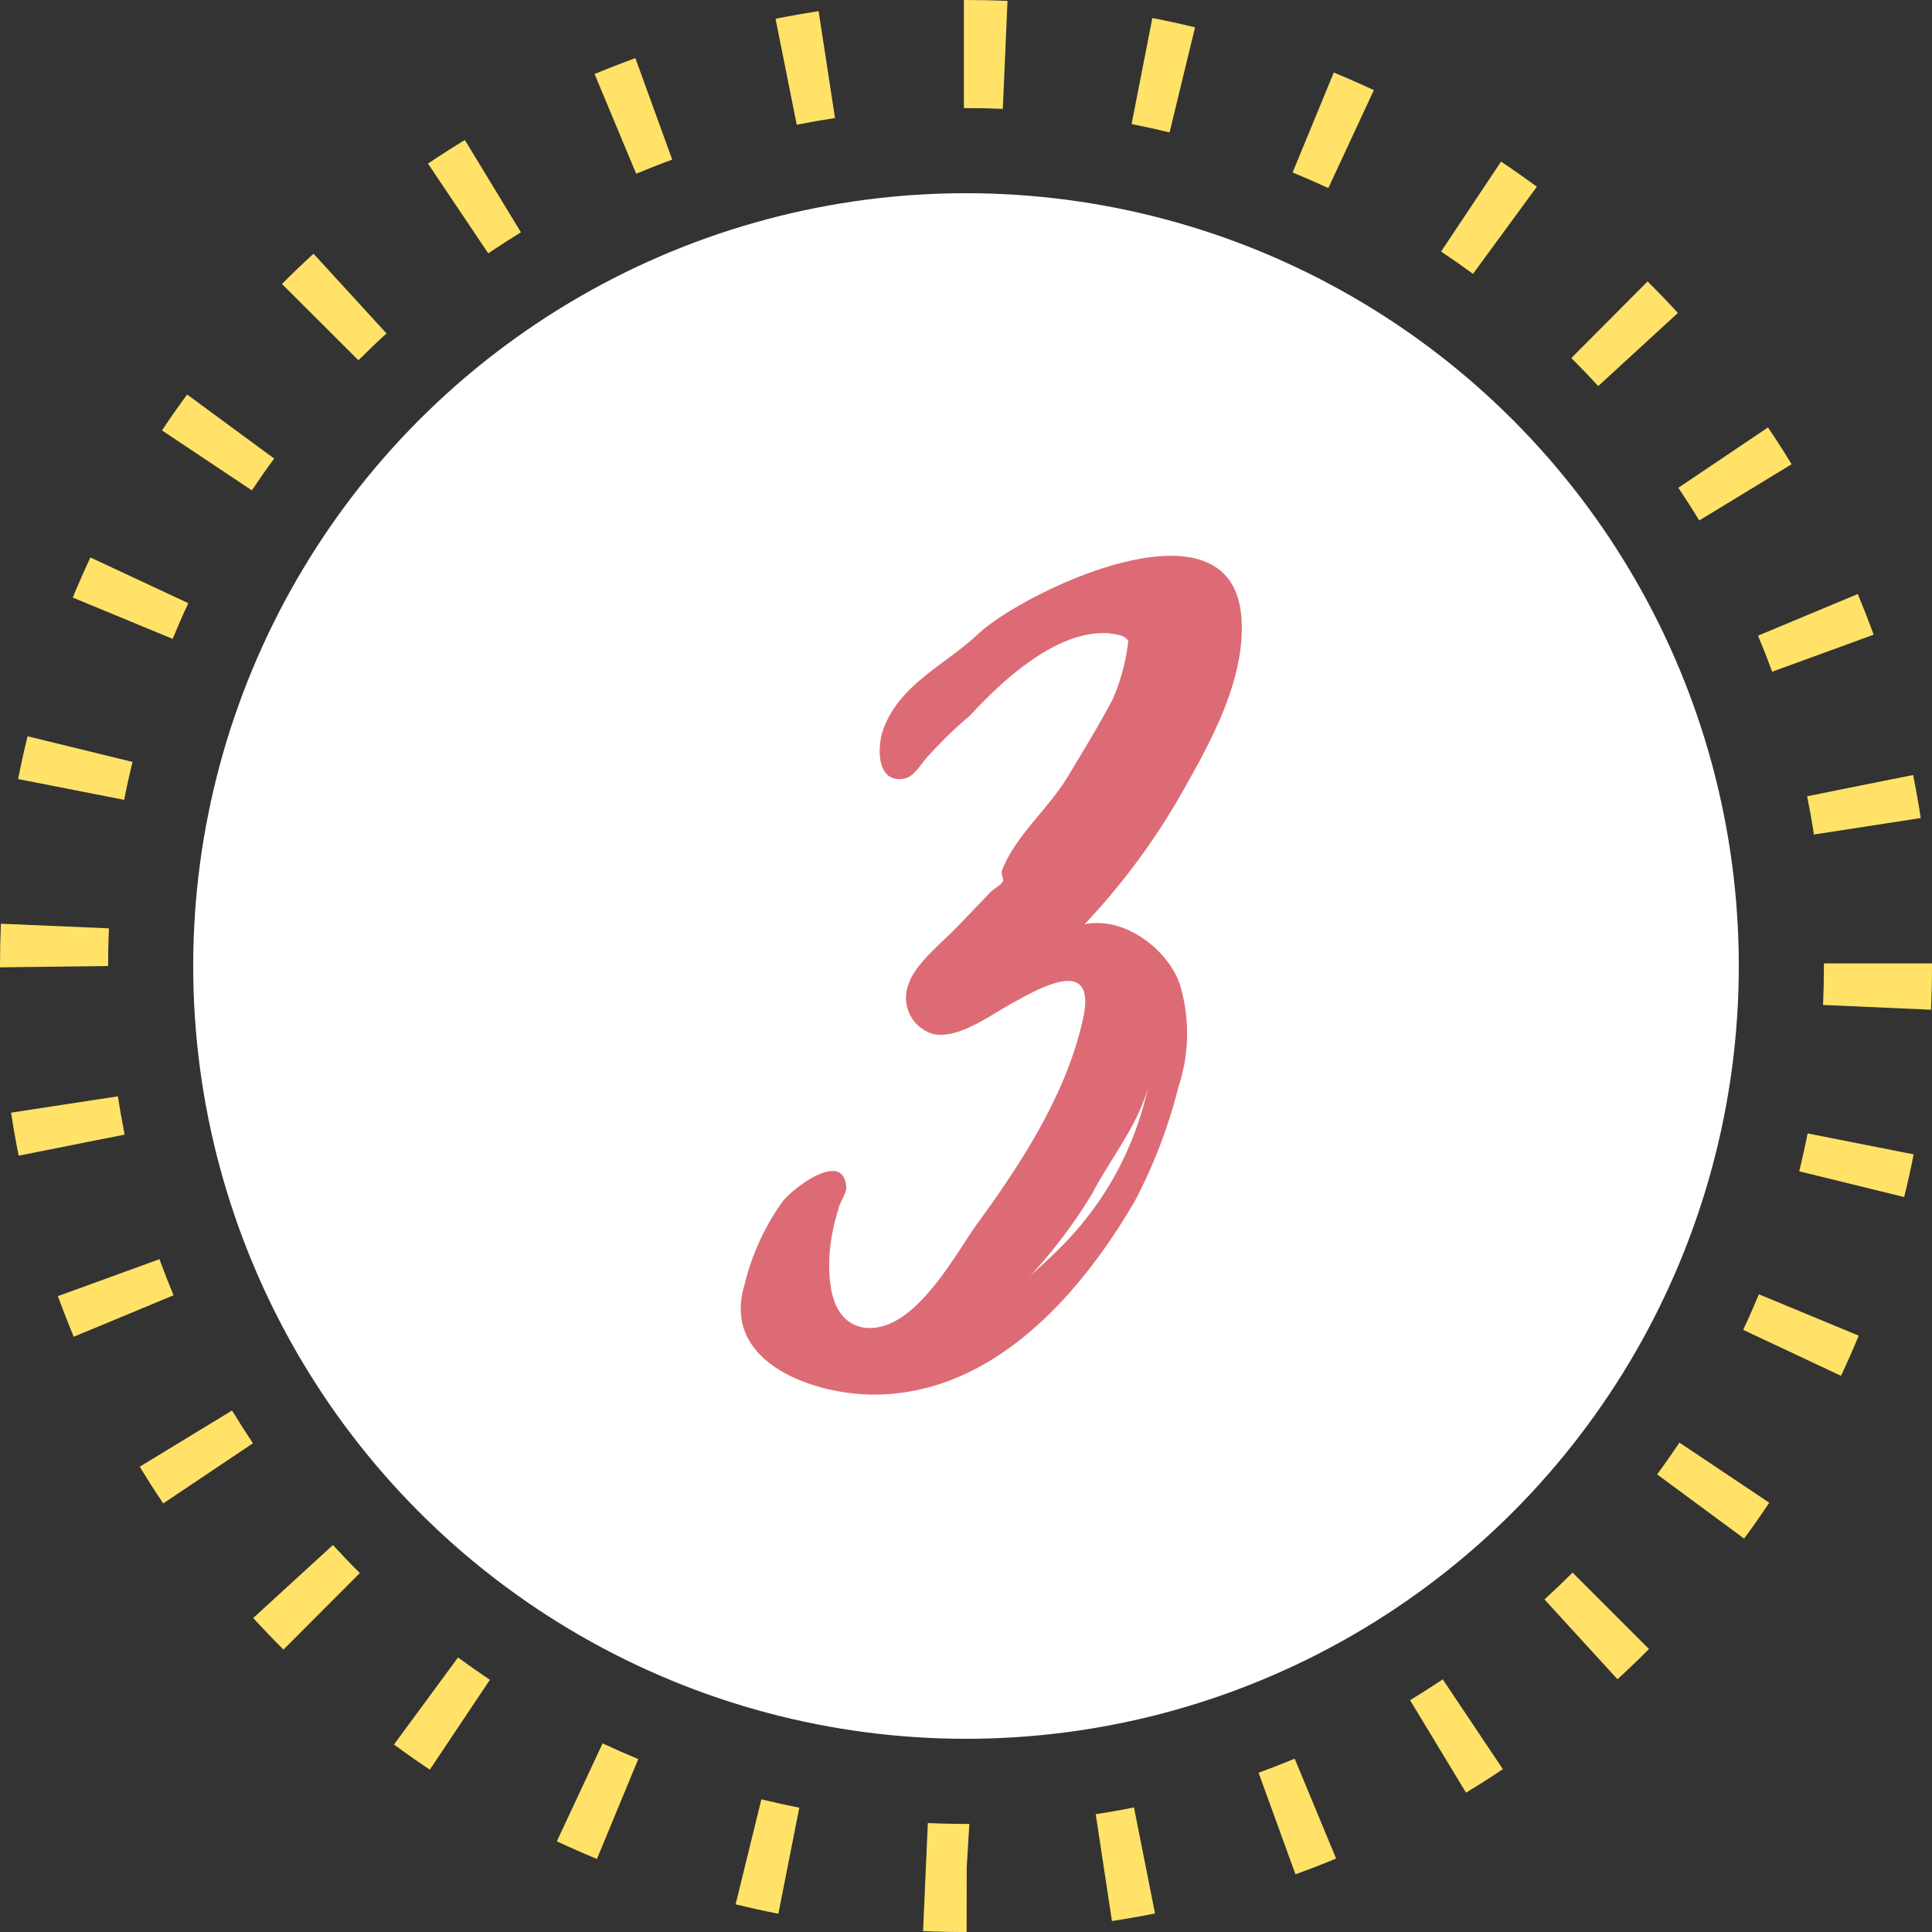 <svg xmlns="http://www.w3.org/2000/svg" width="90" height="90.001" viewBox="0 0 90 90.001">
  <rect x="0" y="0" width="90" height="90.001" fill="#333333" stroke="none"/>
  <g id="グループ_32384" data-name="グループ 32384" transform="translate(-150 -1020)">
    <g id="グループ_31157" data-name="グループ 31157" transform="translate(-446 -101)">
      <circle id="楕円形_312" data-name="楕円形 312" cx="36" cy="36" r="36" transform="translate(605 1130)" fill="#fff"/>
      <path id="パス_112083" data-name="パス 112083" d="M107.915,886.964h-.03c-.664,0-1.338-.015-2-.044l.222-5.031q.886.039,1.782.04l.152,0-.123,2.026Zm6.768-.512-.755-4.978c.592-.089,1.192-.195,1.784-.312l.978,4.939C116.025,886.233,115.35,886.351,114.683,886.452Zm-15.539-.339c-.661-.13-1.332-.277-1.991-.439l1.2-4.891c.585.143,1.179.274,1.767.389Zm24.089-1.837-1.719-4.732c.566-.206,1.133-.426,1.683-.654l1.93,4.65C124.507,883.8,123.87,884.045,123.233,884.276Zm-32.541-.715c-.622-.258-1.251-.535-1.867-.823l2.131-4.562c.549.256,1.108.5,1.662.732Zm40.486-3.089-2.607-4.307c.507-.307,1.02-.634,1.523-.971l2.8,4.183C132.329,879.758,131.75,880.127,131.177,880.472ZM82.908,879.4c-.562-.375-1.123-.769-1.67-1.171l2.984-4.055c.485.357.985.707,1.484,1.041Zm55.325-4.212-3.4-3.717c.445-.406.886-.828,1.309-1.251l3.56,3.56C139.23,874.257,138.734,874.731,138.234,875.189ZM76.09,873.808c-.479-.478-.953-.973-1.41-1.472l3.715-3.4c.405.443.826.883,1.252,1.307Zm68.041-5.172-4.051-2.991c.353-.478.7-.976,1.04-1.48l4.184,2.8C144.925,867.534,144.53,868.1,144.131,868.636ZM70.488,867c-.373-.556-.741-1.132-1.094-1.713l4.3-2.617c.315.519.643,1.032.974,1.526Zm78.158-5.946-4.557-2.141c.254-.541.5-1.1.731-1.657l4.652,1.927C149.211,859.813,148.933,860.443,148.646,861.054Zm-82.326-1.819c-.259-.622-.507-1.259-.738-1.894l4.732-1.721c.205.564.425,1.129.655,1.682Zm85.27-6.508-4.89-1.2c.143-.584.276-1.178.391-1.765l4.939.976C151.9,851.4,151.751,852.069,151.589,852.727ZM63.753,850.8c-.132-.66-.25-1.335-.352-2.006l4.977-.76c.091.6.2,1.2.313,1.783ZM152.84,844l-5.03-.222c.026-.6.04-1.213.04-1.813v-.121h5.035v.121C152.885,842.637,152.87,843.322,152.84,844Zm-89.955-1.974v-.061c0-.653.014-1.316.042-1.971l5.031.215q-.038.873-.038,1.756Zm84.5-6.188c-.092-.6-.2-1.2-.316-1.783l4.937-.99c.132.659.252,1.333.355,2.006Zm-78.715-1.615-4.941-.969c.13-.663.278-1.334.439-1.993l4.891,1.195C68.915,833.039,68.784,833.633,68.669,834.221Zm76.767-5.968c-.2-.558-.425-1.123-.657-1.68l4.646-1.94c.262.627.512,1.264.741,1.894Zm-74.509-1.53L66.274,824.8c.259-.628.536-1.256.822-1.869l4.562,2.131C71.4,825.608,71.157,826.166,70.928,826.723Zm71.116-5.518c-.312-.511-.639-1.023-.975-1.522l4.177-2.811c.378.561.748,1.138,1.1,1.714Zm-67.426-1.4-4.188-2.794c.378-.567.772-1.13,1.171-1.672l4.056,2.983C75.3,818.806,74.953,819.305,74.617,819.808Zm62.72-4.86c-.408-.444-.83-.883-1.254-1.306l3.552-3.569c.478.476.953.97,1.411,1.47Zm-57.754-1.2-3.565-3.555c.476-.478.971-.952,1.471-1.41l3.4,3.713C80.446,812.9,80.006,813.322,79.583,813.746Zm51.919-4.027c-.488-.357-.989-.707-1.487-1.04l2.793-4.189c.56.373,1.122.767,1.67,1.168Zm-45.874-.956-2.808-4.18c.565-.379,1.143-.749,1.718-1.1l2.612,4.3C86.641,808.1,86.13,808.427,85.629,808.763Zm39.134-3.038c-.557-.259-1.117-.5-1.663-.729l1.917-4.655c.616.253,1.244.529,1.868.819Zm-32.242-.668-1.938-4.647c.629-.262,1.268-.511,1.9-.74L94.2,804.4C93.642,804.6,93.078,804.825,92.521,805.057Zm24.848-1.927c-.591-.144-1.186-.274-1.77-.388l.967-4.942c.657.128,1.326.275,1.989.435ZM100,802.774l-.987-4.936c.655-.132,1.33-.251,2.006-.355l.764,4.977C101.185,802.553,100.586,802.658,100,802.774Zm9.6-.74q-.857-.037-1.723-.036h-.091v-5.035h.091c.652,0,1.305.014,1.942.042Z" transform="translate(533.115 324.037)" fill="#ffe267"/>
    </g>
    <g id="グループ_31141" data-name="グループ 31141" transform="translate(-15.939 -274.502)">
      <path id="パス_115104" data-name="パス 115104" d="M21.84-29.04c-.24-6.18-10.08-1.44-12.24.54-1.5,1.44-3.66,2.34-4.44,4.44-.3.78-.36,2.52.9,2.34.54-.06.84-.72,1.2-1.08a18.838,18.838,0,0,1,1.92-1.86c1.44-1.56,4.02-4.02,6.48-3.84.3.06.72.06.9.36a9.524,9.524,0,0,1-.72,2.7c-.66,1.26-1.44,2.52-2.16,3.72-.9,1.44-2.4,2.7-3,4.26-.06.12.06.42.06.48-.18.3-.36.3-.6.54L8.76-15c-.72.78-2.1,1.86-2.4,2.76a1.755,1.755,0,0,0,1.08,2.4c1.26.3,2.88-1.02,3.96-1.56,1.8-1.02,3.72-1.74,3,1.08-.78,3.36-2.88,6.6-4.86,9.3C8.46.48,6.54,4.2,4.2,3.84,2.7,3.54,2.58,1.74,2.64.48a9.166,9.166,0,0,1,.42-2.16c0-.18.42-.84.36-1.02-.12-1.8-2.58.12-3,.72A11.148,11.148,0,0,0-1.32,1.86c-1.14,3.78,3.6,5.22,6.36,5.1,5.34-.18,9.3-4.68,11.82-9A23.942,23.942,0,0,0,18.9-7.38a7.878,7.878,0,0,0,.12-4.56c-.42-1.68-2.58-3.42-4.5-3a31.981,31.981,0,0,0,4.8-6.6C20.58-23.76,21.96-26.46,21.84-29.04ZM11.82,1.62A23.75,23.75,0,0,0,14.88-2.4c.84-1.62,2.22-3.3,2.64-5.1C16.26-1.68,12.54.78,11.82,1.62Z" transform="translate(201.939 1352.502)" fill="#dc6b75"/>
    </g>
  </g>
</svg>
